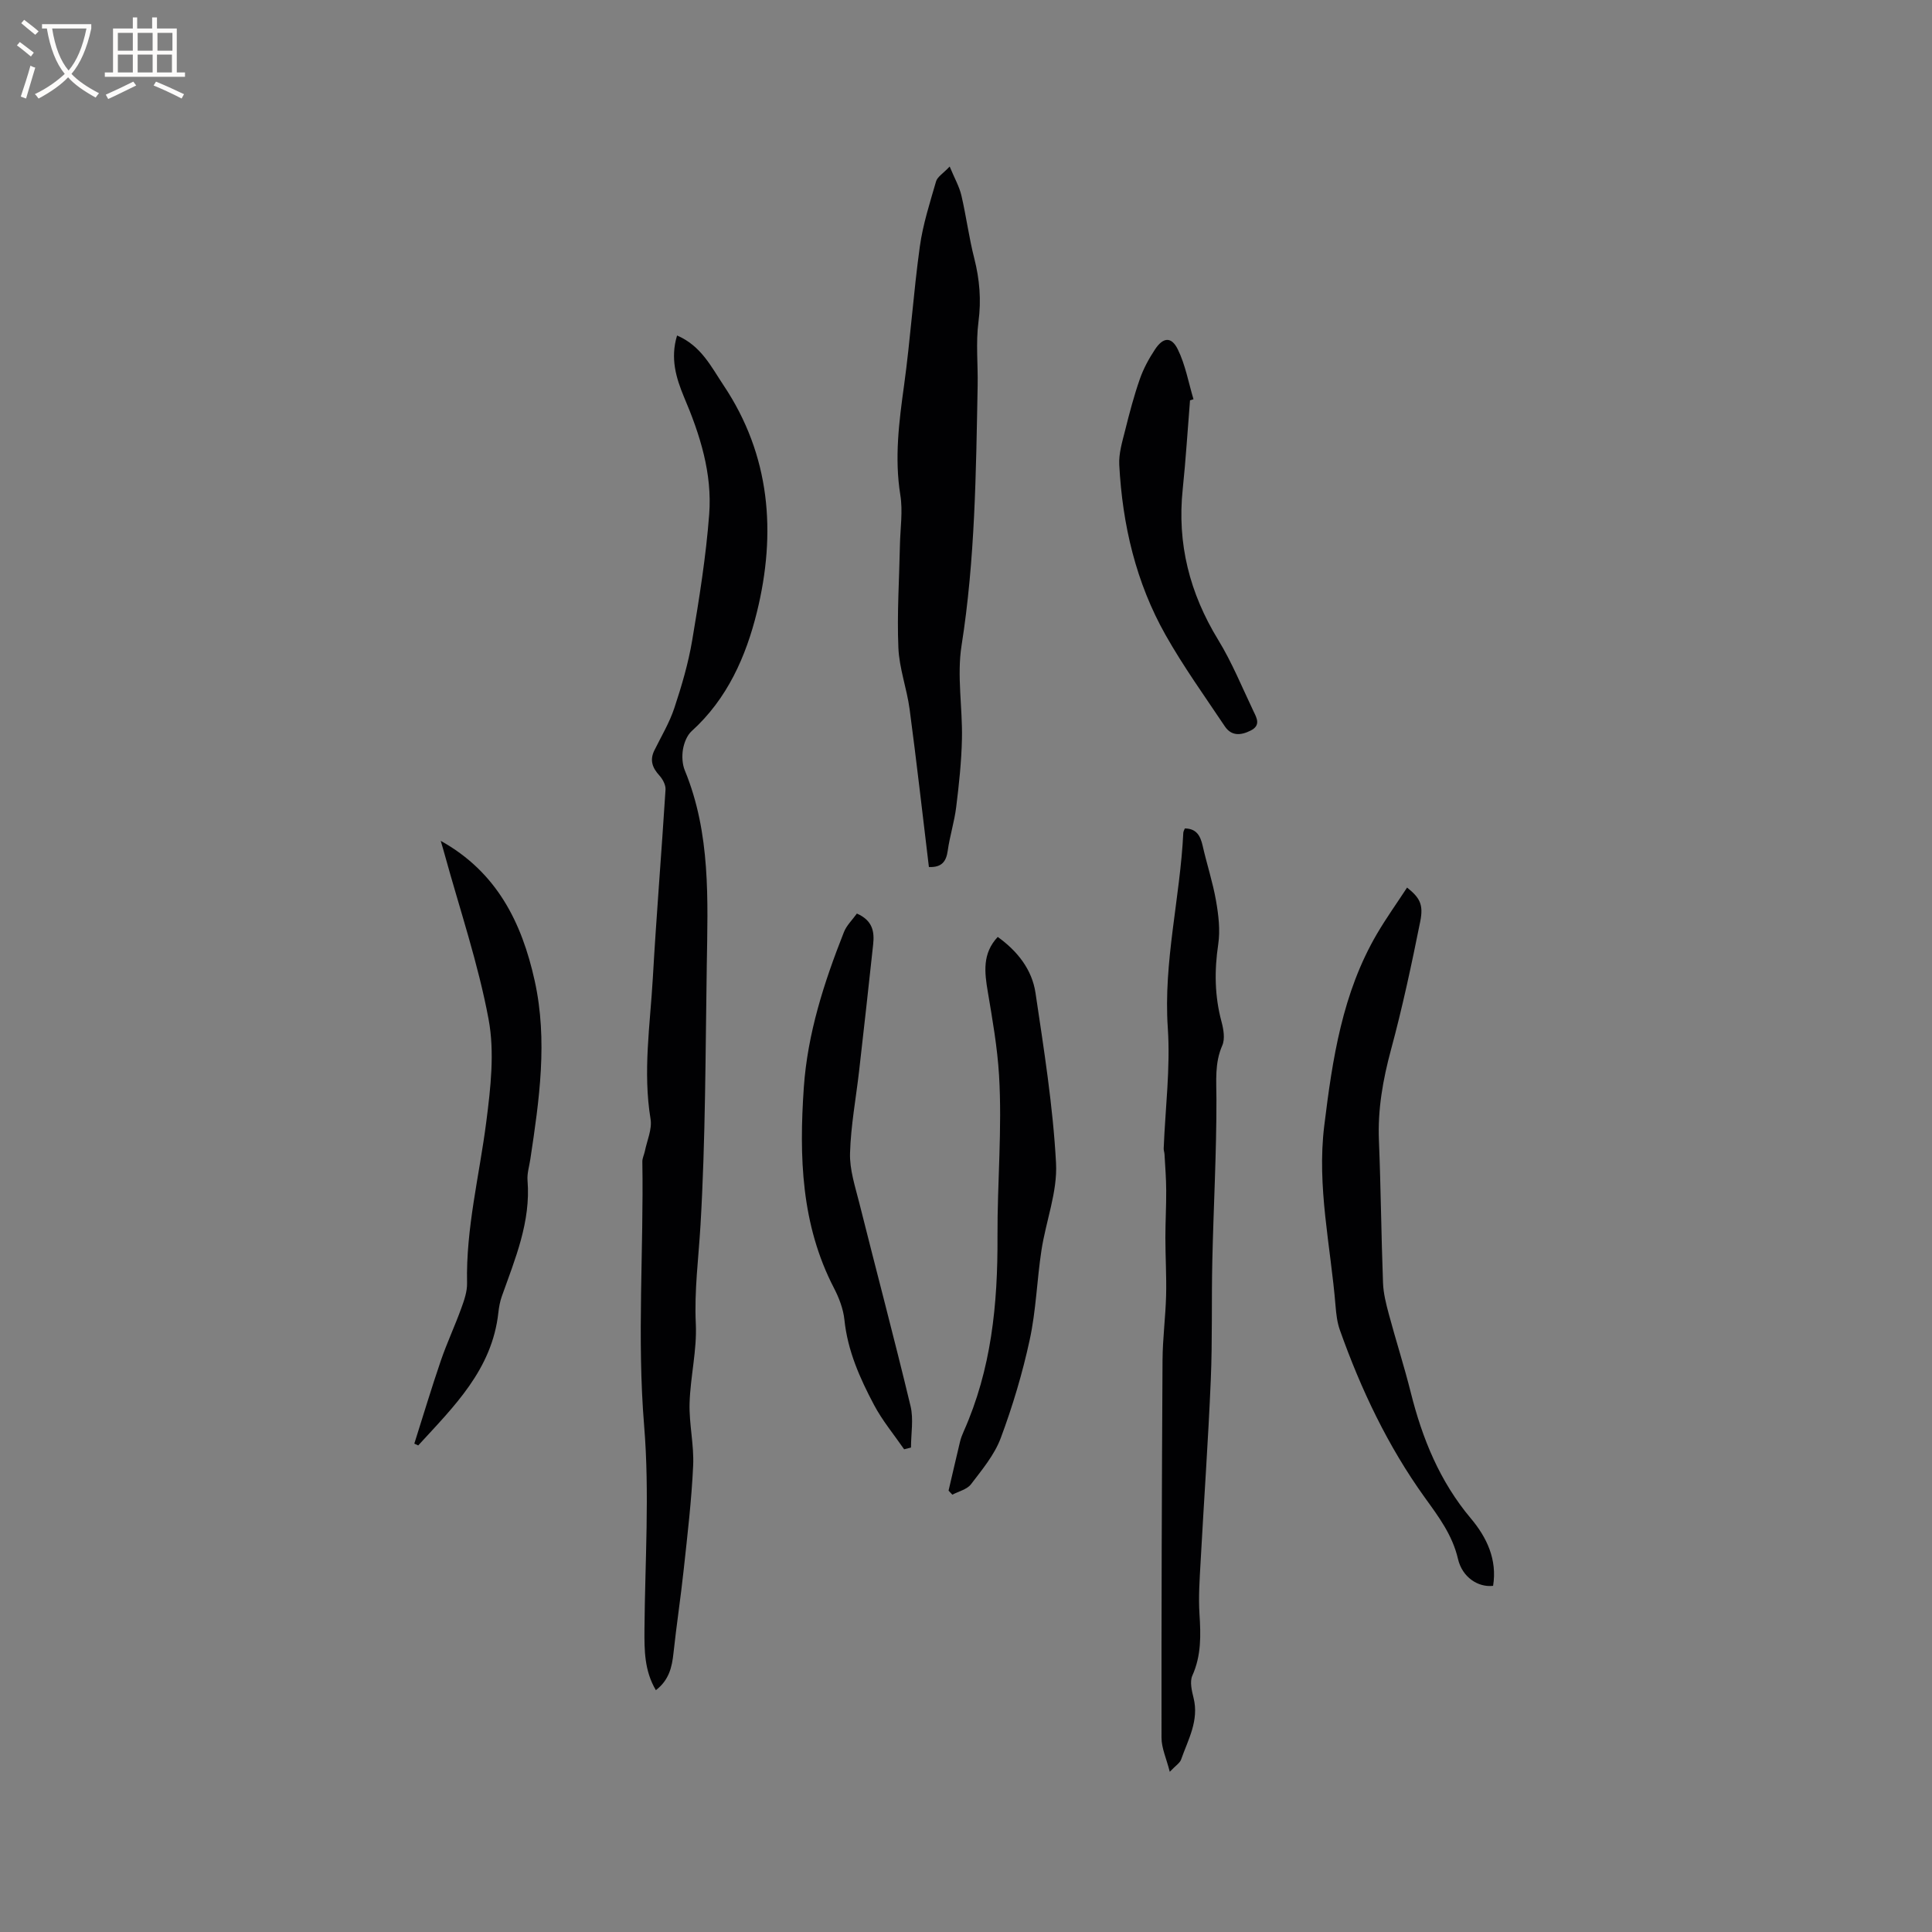 <svg enable-background="new 0 0 400 400" viewBox="0 0 400 400" xmlns="http://www.w3.org/2000/svg"><rect x="0" y="0" width="400" height="400" fill="#808080" stroke="none"/><g fill="#010103"><path d="m140.18 69.46c5 2.15 7.07 6.49 9.61 10.29 9.73 14.53 10.96 30.58 6.92 46.98-2.26 9.17-6.13 17.97-13.51 24.64-.97.88-1.57 2.44-1.8 3.78-.23 1.41-.15 3.07.39 4.37 5.37 13.06 4.75 26.77 4.54 40.43-.28 17.91-.25 35.85-1.3 53.72-.4 6.8-1.3 13.51-.97 20.4.26 5.45-1.13 10.96-1.29 16.46-.12 4.29.94 8.63.74 12.91-.33 7.18-1.18 14.33-1.95 21.48-.62 5.78-1.5 11.53-2.12 17.31-.31 2.93-.92 5.61-3.65 7.7-2.38-4.01-2.39-8.25-2.36-12.56.11-14.08 1.08-28.23-.07-42.21-1.5-18.27-.07-36.45-.37-54.66-.01-.7.36-1.4.51-2.11.45-2.24 1.54-4.59 1.19-6.71-1.61-9.79-.09-19.47.47-29.18.74-13.01 1.81-26.01 2.63-39.02.06-.96-.58-2.16-1.27-2.92-1.44-1.58-2.04-3.15-1.05-5.18 1.43-2.91 3.13-5.73 4.14-8.78 1.52-4.58 2.9-9.27 3.7-14.02 1.46-8.66 2.86-17.37 3.52-26.11.65-8.48-1.91-16.53-5.23-24.31-1.62-3.92-2.86-7.96-1.42-12.7z"/><path d="m245.31 171.52c2.44.03 3.22 1.55 3.69 3.6.86 3.8 2.09 7.52 2.76 11.34.52 2.97.9 6.12.46 9.05-.81 5.44-.75 10.7.68 16.02.42 1.57.76 3.55.16 4.92-1.61 3.68-1.21 7.32-1.21 11.15.02 11.11-.6 22.22-.85 33.33-.19 8.25.03 16.51-.32 24.75-.53 12.58-1.43 25.15-2.11 37.72-.2 3.59-.46 7.21-.23 10.78.28 4.37.39 8.58-1.48 12.74-.56 1.25-.12 3.11.25 4.6 1.18 4.7-1.13 8.65-2.58 12.78-.25.72-1.11 1.23-2.34 2.53-.69-2.73-1.71-4.89-1.71-7.04-.03-26.08.06-52.15.21-78.23.03-4.44.62-8.88.74-13.32.1-4-.15-8-.15-12.01 0-3.26.19-6.52.17-9.77-.01-2.49-.21-4.98-.35-7.47-.02-.41-.19-.83-.17-1.23.33-8.32 1.41-16.69.85-24.94-.93-13.7 2.56-26.92 3.21-40.41.02-.3.2-.57.32-.89z"/><path d="m192.32 179.51c-1.33-11-2.55-21.84-3.99-32.65-.57-4.29-2.16-8.49-2.33-12.77-.3-7.06.18-14.15.32-21.23.07-3.47.63-7.02.08-10.39-1.23-7.67-.27-15.14.78-22.71 1.31-9.54 1.94-19.17 3.26-28.71.63-4.57 2.07-9.03 3.36-13.49.27-.95 1.46-1.64 2.82-3.08.99 2.4 1.98 4.11 2.42 5.96 1.01 4.32 1.57 8.75 2.67 13.04 1.11 4.37 1.47 8.62.87 13.16-.57 4.35-.08 8.83-.17 13.24-.34 17.97-.52 35.92-3.33 53.77-.99 6.28.22 12.87.08 19.32-.1 4.72-.61 9.44-1.19 14.12-.37 3.04-1.33 6-1.75 9.03-.32 2.28-1.26 3.49-3.9 3.39z"/><path d="m309.13 328.33c-3.09.36-6.39-1.76-7.27-5.57-1.15-4.96-4.03-8.77-6.87-12.71-7.66-10.65-13.22-22.38-17.59-34.7-.56-1.57-.75-3.29-.89-4.97-1.01-12.41-3.89-24.65-2.34-37.29 1.7-13.85 3.74-27.5 10.93-39.77 1.92-3.27 4.13-6.36 6.22-9.56 2.59 2.08 3.44 3.45 2.73 7-1.79 8.91-3.69 17.81-6.06 26.57-1.67 6.19-2.76 12.33-2.5 18.76.4 9.84.48 19.69.85 29.53.08 2.18.64 4.36 1.21 6.49 1.45 5.41 3.17 10.74 4.53 16.17 2.39 9.56 6.01 18.45 12.45 26.1 3.32 3.95 5.47 8.52 4.6 13.95z"/><path d="m85.78 298.89c1.82-5.73 3.54-11.49 5.49-17.18 1.26-3.68 2.92-7.21 4.24-10.87.61-1.67 1.23-3.47 1.19-5.2-.25-11.34 2.56-22.27 3.98-33.39.9-7 1.75-14.39.48-21.2-2.15-11.56-5.98-22.81-9.11-34.19-.24-.89-.51-1.76-.8-2.77 11.58 6.44 16.77 16.84 19.45 28.96 2.74 12.4.95 24.67-.9 36.95-.22 1.47-.7 2.96-.58 4.4.69 8.55-2.55 16.19-5.31 23.95-.39 1.09-.6 2.26-.73 3.41-1.29 11.82-9.24 19.47-16.59 27.5-.27-.12-.54-.24-.81-.37z"/><path d="m196.39 308.62c.79-3.37 1.56-6.75 2.37-10.12.17-.72.44-1.42.74-2.09 5.75-12.9 7.09-26.31 7.02-40.44-.05-11.08.99-22.24.32-33.37-.35-5.77-1.36-11.51-2.32-17.22-.69-4.07-1.17-7.96 2.05-11.4 4.08 2.93 7.09 6.73 7.82 11.59 1.74 11.71 3.62 23.45 4.25 35.24.32 5.95-2.1 12.01-3.02 18.06-.94 6.15-1.11 12.45-2.43 18.52-1.49 6.9-3.53 13.73-6 20.35-1.3 3.48-3.86 6.54-6.15 9.55-.82 1.08-2.55 1.47-3.87 2.17-.25-.29-.52-.56-.78-.84z"/><path d="m177.41 189.14c3.32 1.46 3.64 3.82 3.37 6.37-.94 8.74-1.91 17.47-2.91 26.21-.65 5.68-1.72 11.35-1.88 17.04-.1 3.39 1.05 6.86 1.9 10.23 3.52 14.05 7.25 28.05 10.63 42.13.65 2.71.09 5.71.09 8.58-.47.12-.95.24-1.42.36-2.11-3.06-4.53-5.96-6.25-9.22-2.92-5.51-5.45-11.19-6.11-17.57-.23-2.25-1.11-4.55-2.16-6.58-6.82-13.14-7.23-27.27-6.25-41.52.77-11.18 4.19-21.78 8.29-32.15.54-1.41 1.74-2.54 2.7-3.88z"/><path d="m246.38 82.89c-.5 6.13-.87 12.27-1.51 18.38-1.19 11.29 1.44 21.55 7.35 31.22 2.86 4.67 4.94 9.82 7.31 14.78.68 1.41 1.55 2.92-.62 4-2.05 1.02-3.97 1.14-5.33-.9-4.17-6.24-8.57-12.36-12.25-18.88-6.15-10.88-8.94-22.83-9.6-35.25-.12-2.35.62-4.78 1.21-7.11.89-3.59 1.84-7.19 3.06-10.68.75-2.15 1.88-4.22 3.14-6.12 1.67-2.52 3.38-2.69 4.7-.02 1.58 3.2 2.22 6.88 3.26 10.35-.24.06-.48.15-.72.23z"/></g><path d="m6.4 11.7c-1-.8-1.9-1.6-2.9-2.3l.6-.7c.9.7 1.9 1.4 2.9 2.2zm-2.1 8.3c.7-2.1 1.4-4.2 2-6.4.2.1.6.3 1 .4-.7 2.3-1.3 4.4-1.9 6.4zm3-12.8c-1.1-.9-2.1-1.7-2.9-2.4l.6-.7c1 .8 2 1.5 3 2.4zm1.4-1.3v-.9h10.2v.9c-.9 4.2-2.3 7.3-4.1 9.4 1.3 1.4 3.2 2.7 5.7 4-.2.2-.4.5-.7.9-2.5-1.4-4.4-2.7-5.7-4.2-1.4 1.5-3.5 3-6.1 4.4 0 0 0 0-.1-.1-.3-.4-.5-.7-.7-.8 2.7-1.3 4.7-2.8 6.2-4.2-1.8-2.2-3-5.3-3.7-9.4zm9.2 0h-7.1c.6 3.8 1.7 6.7 3.4 8.7 1.7-2 2.9-4.8 3.7-8.7z" fill="#fcfbfa"/><path d="m31.6 3.6h.9v2.3h4.1v9.1h1.7v.9h-16.6v-.9h1.7v-9.1h4.1v-2.3h.9v2.3h3.1v-2.3zm-4 13.3.6.8c-1.9.9-3.8 1.9-5.8 2.8-.2-.3-.3-.6-.5-.9 2-.9 3.9-1.8 5.7-2.7zm-3.2-10.1v3.7h3.1v-3.7zm0 4.5v3.7h3.1v-3.7zm4.1-4.5v3.7h3.1v-3.7zm0 4.5v3.7h3.1v-3.7zm9.1 9.1c-2.1-1.1-4.1-2-5.8-2.7l.5-.8c2.2.9 4.1 1.8 5.8 2.6zm-1.9-13.6h-3.1v3.7h3.1zm-3.2 4.5v3.7h3.1v-3.7z" fill="#fcfbfa"/></svg>